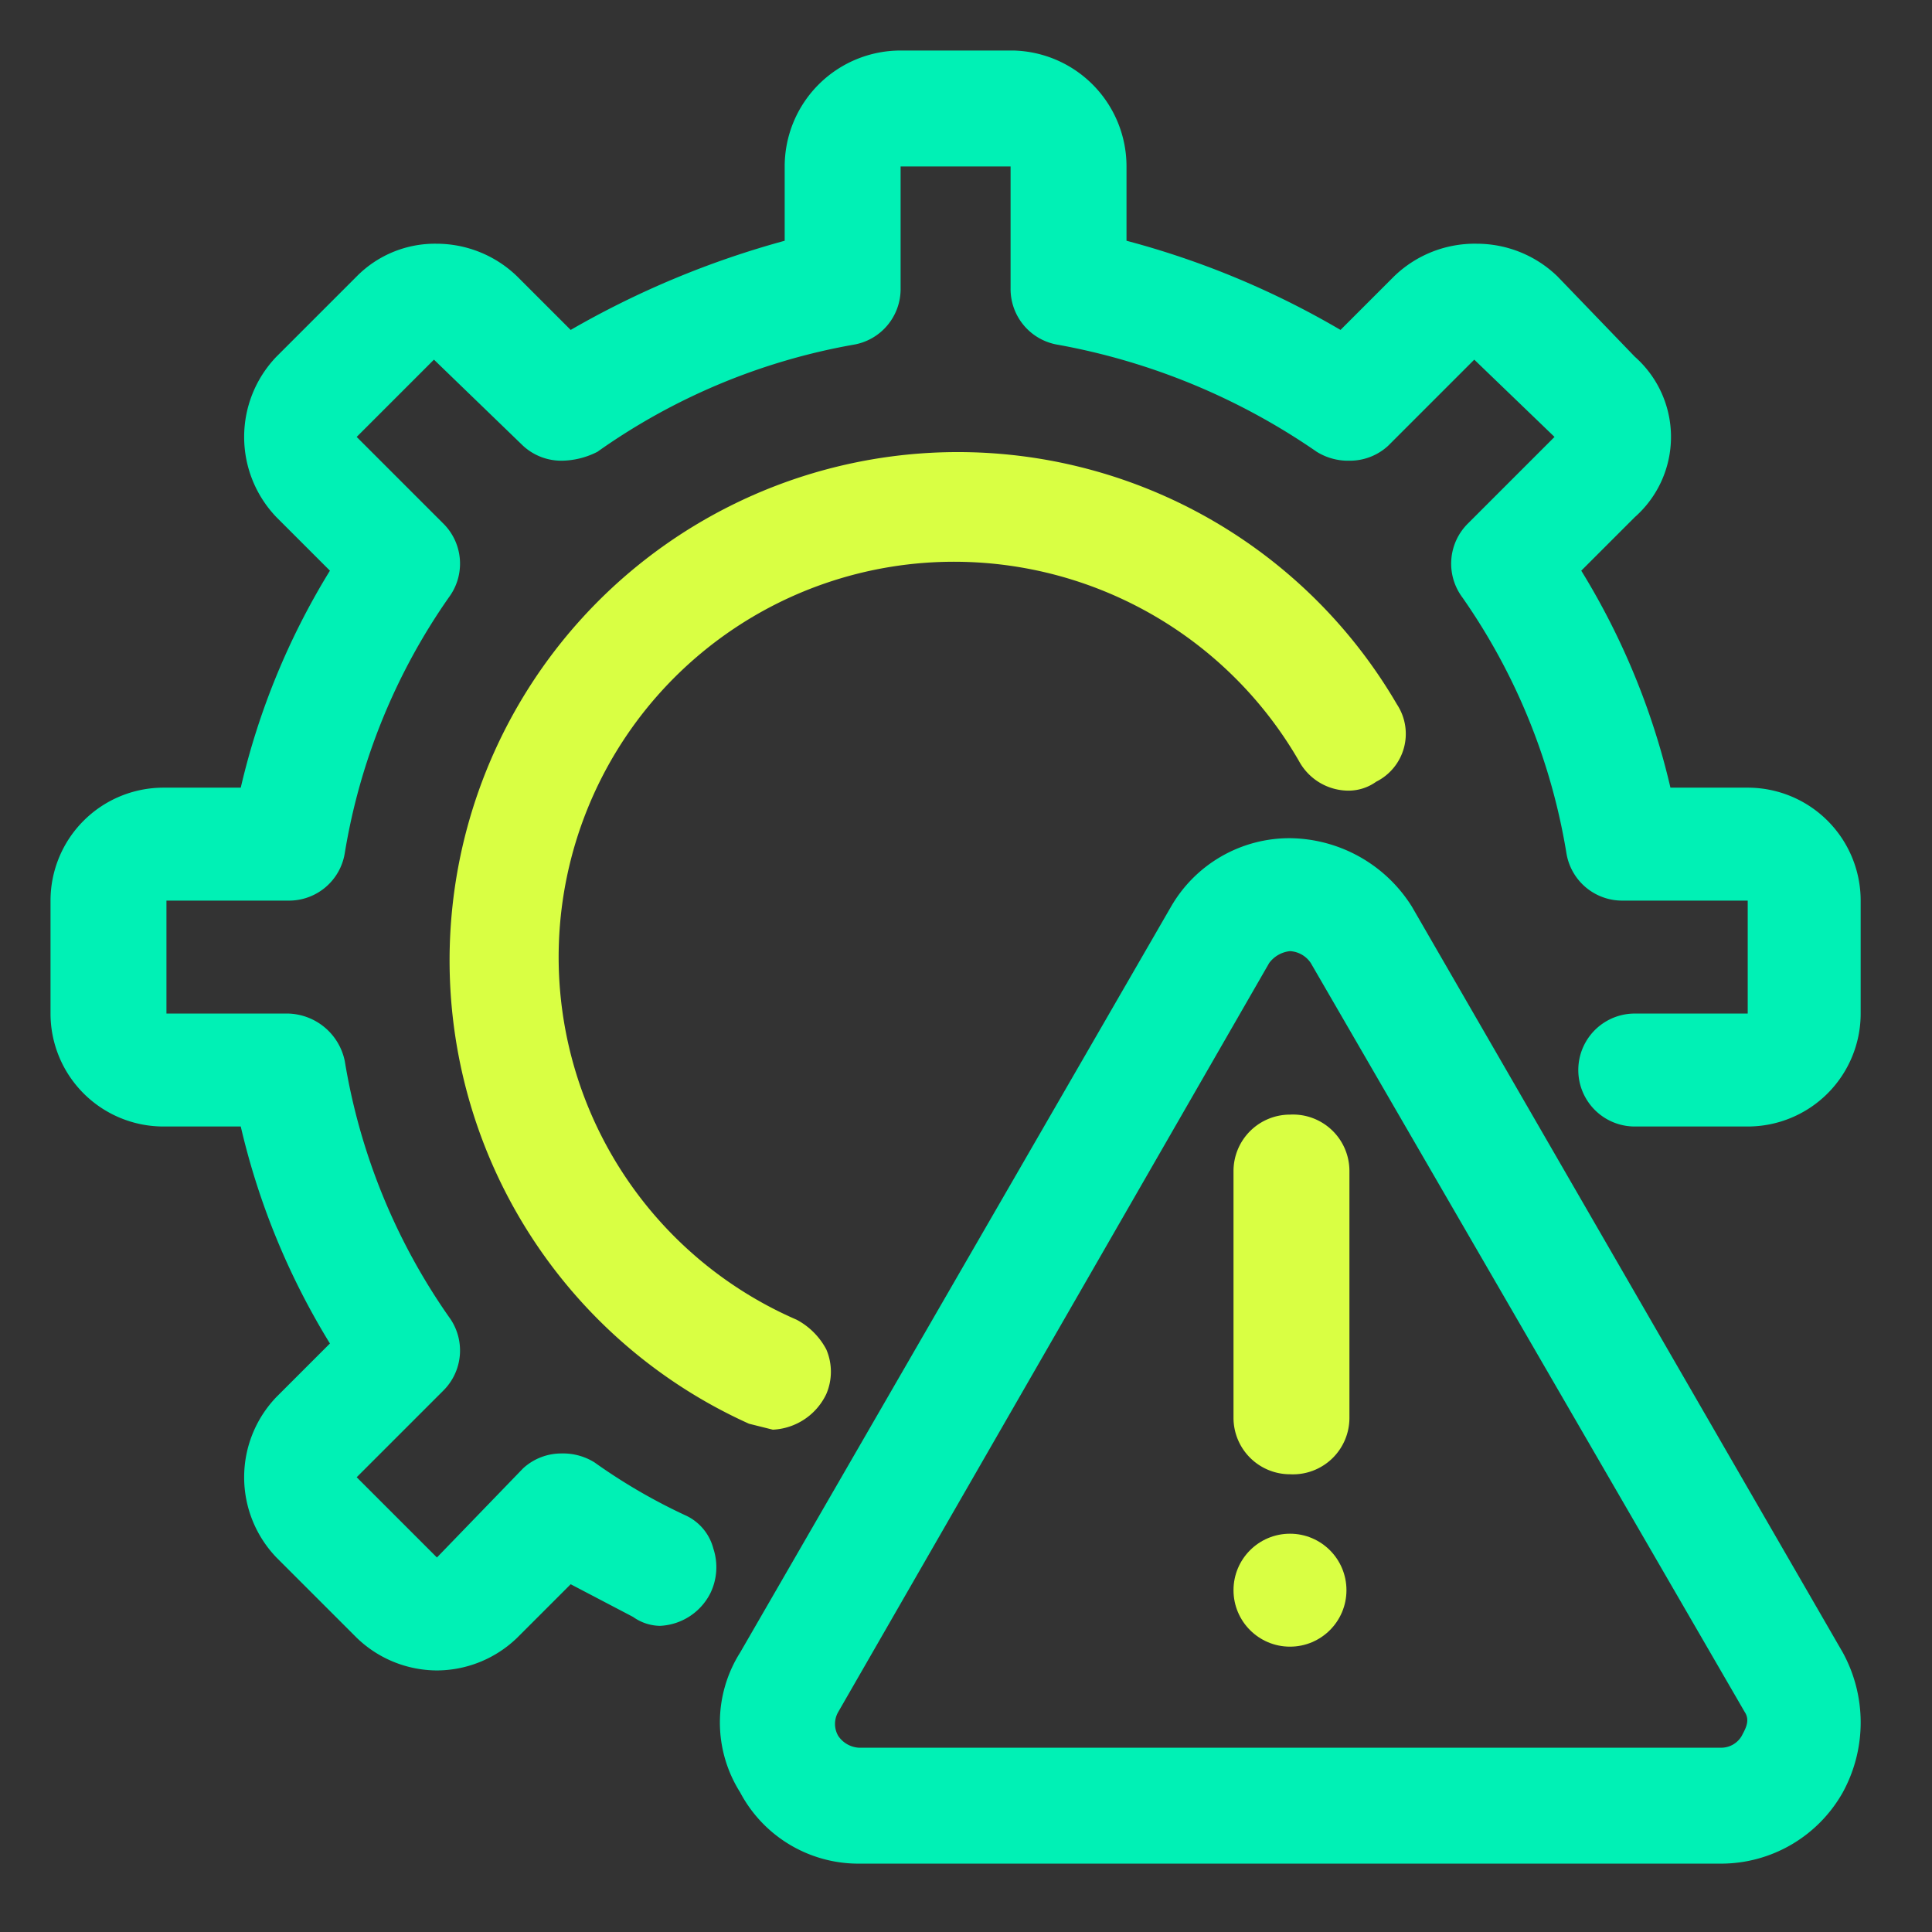 <svg xmlns="http://www.w3.org/2000/svg" viewBox="0 0 65 65"><rect x="0" y="0" width="65" height="65" fill="#333333" stroke="none"/><path d="M32.2,18.9a13.4,13.4,0,0,1,11.5,6.7,1.9,1.9,0,0,0,1.7,1,1.6,1.6,0,0,0,.9-.3,1.8,1.8,0,0,0,.7-2.6A17.1,17.1,0,1,0,25.2,47.9l.8.2h0a2.1,2.1,0,0,0,1.8-1.2,1.9,1.9,0,0,0,0-1.5,2.4,2.4,0,0,0-1-1,13.3,13.3,0,0,1,5.4-25.5Z" style="fill:#d9ff43"/><path d="M62,55.6,47.5,30.5a4.9,4.9,0,0,0-4.1-2.3,4.6,4.6,0,0,0-4,2.3L24.9,55.6a4.4,4.4,0,0,0,0,4.7,4.5,4.5,0,0,0,4,2.4h29A4.7,4.7,0,0,0,62,60.3,4.9,4.9,0,0,0,62,55.6ZM42.7,32.4a1,1,0,0,1,.7-.4.9.9,0,0,1,.7.4L58.7,57.6c.2.3,0,.6-.1.8a.8.8,0,0,1-.7.4h-29a.9.9,0,0,1-.7-.4.8.8,0,0,1,0-.8Z" style="fill:#00f1b5"/><path d="M43.4,49.6a1.9,1.9,0,0,0,2-1.9V39.4a1.9,1.9,0,0,0-2-1.9,1.9,1.9,0,0,0-1.9,1.9v8.3A1.9,1.9,0,0,0,43.4,49.6Z" style="fill:#d9ff43"/><path d="M23.1,51A19.2,19.2,0,0,1,20,49.2a2,2,0,0,0-1.1-.3,1.9,1.9,0,0,0-1.3.5l-2.9,3L12,49.7l2.9-2.9a1.9,1.9,0,0,0,.2-2.5,20.9,20.9,0,0,1-3.5-8.6,2,2,0,0,0-1.9-1.6H5.6V30.3H9.7a1.9,1.9,0,0,0,1.9-1.6,20.9,20.9,0,0,1,3.5-8.6,1.9,1.9,0,0,0-.2-2.5L12,14.7l2.6-2.6,3,2.9a1.9,1.9,0,0,0,1.3.5,2.7,2.7,0,0,0,1.2-.3,21.3,21.3,0,0,1,8.6-3.6,1.9,1.9,0,0,0,1.6-1.9V5.6H34V9.7a1.9,1.9,0,0,0,1.6,1.9,22.3,22.3,0,0,1,8.7,3.6,2,2,0,0,0,1.1.3,1.9,1.9,0,0,0,1.3-.5l2.9-2.9,2.7,2.6-2.9,2.9a1.9,1.9,0,0,0-.2,2.5,20.9,20.9,0,0,1,3.5,8.6,1.9,1.9,0,0,0,1.9,1.6h4.2v3.8H55a1.9,1.9,0,0,0,0,3.8h3.8a3.8,3.8,0,0,0,3.8-3.8V30.3a3.8,3.8,0,0,0-3.8-3.8H56.2a24.5,24.5,0,0,0-3-7.3L55,17.4A3.6,3.6,0,0,0,55,12L52.4,9.3a3.9,3.9,0,0,0-2.7-1.1,3.9,3.9,0,0,0-2.8,1.1l-1.8,1.8a28.8,28.8,0,0,0-7.2-3V5.6a3.9,3.9,0,0,0-3.8-3.9H30.3a3.9,3.9,0,0,0-3.9,3.9V8.1a30.4,30.4,0,0,0-7.2,3L17.4,9.3a3.9,3.9,0,0,0-2.7-1.1A3.7,3.7,0,0,0,12,9.3L9.3,12a3.9,3.9,0,0,0,0,5.4l1.8,1.8a24.5,24.5,0,0,0-3,7.3H5.5a3.8,3.8,0,0,0-3.8,3.8v3.8a3.8,3.8,0,0,0,3.8,3.8H8.1a24.5,24.5,0,0,0,3,7.3L9.3,47a3.9,3.9,0,0,0,0,5.4L12,55.1a3.9,3.9,0,0,0,2.7,1.1h0a3.9,3.9,0,0,0,2.7-1.1l1.8-1.8,2.1,1.1a1.6,1.6,0,0,0,.9.3,2,2,0,0,0,1.7-1.1,2,2,0,0,0,.1-1.5A1.7,1.7,0,0,0,23.1,51Z" style="fill:#00f1b5"/><circle cx="43.4" cy="53.5" r="1.9" style="fill:#d9ff43"/></svg>